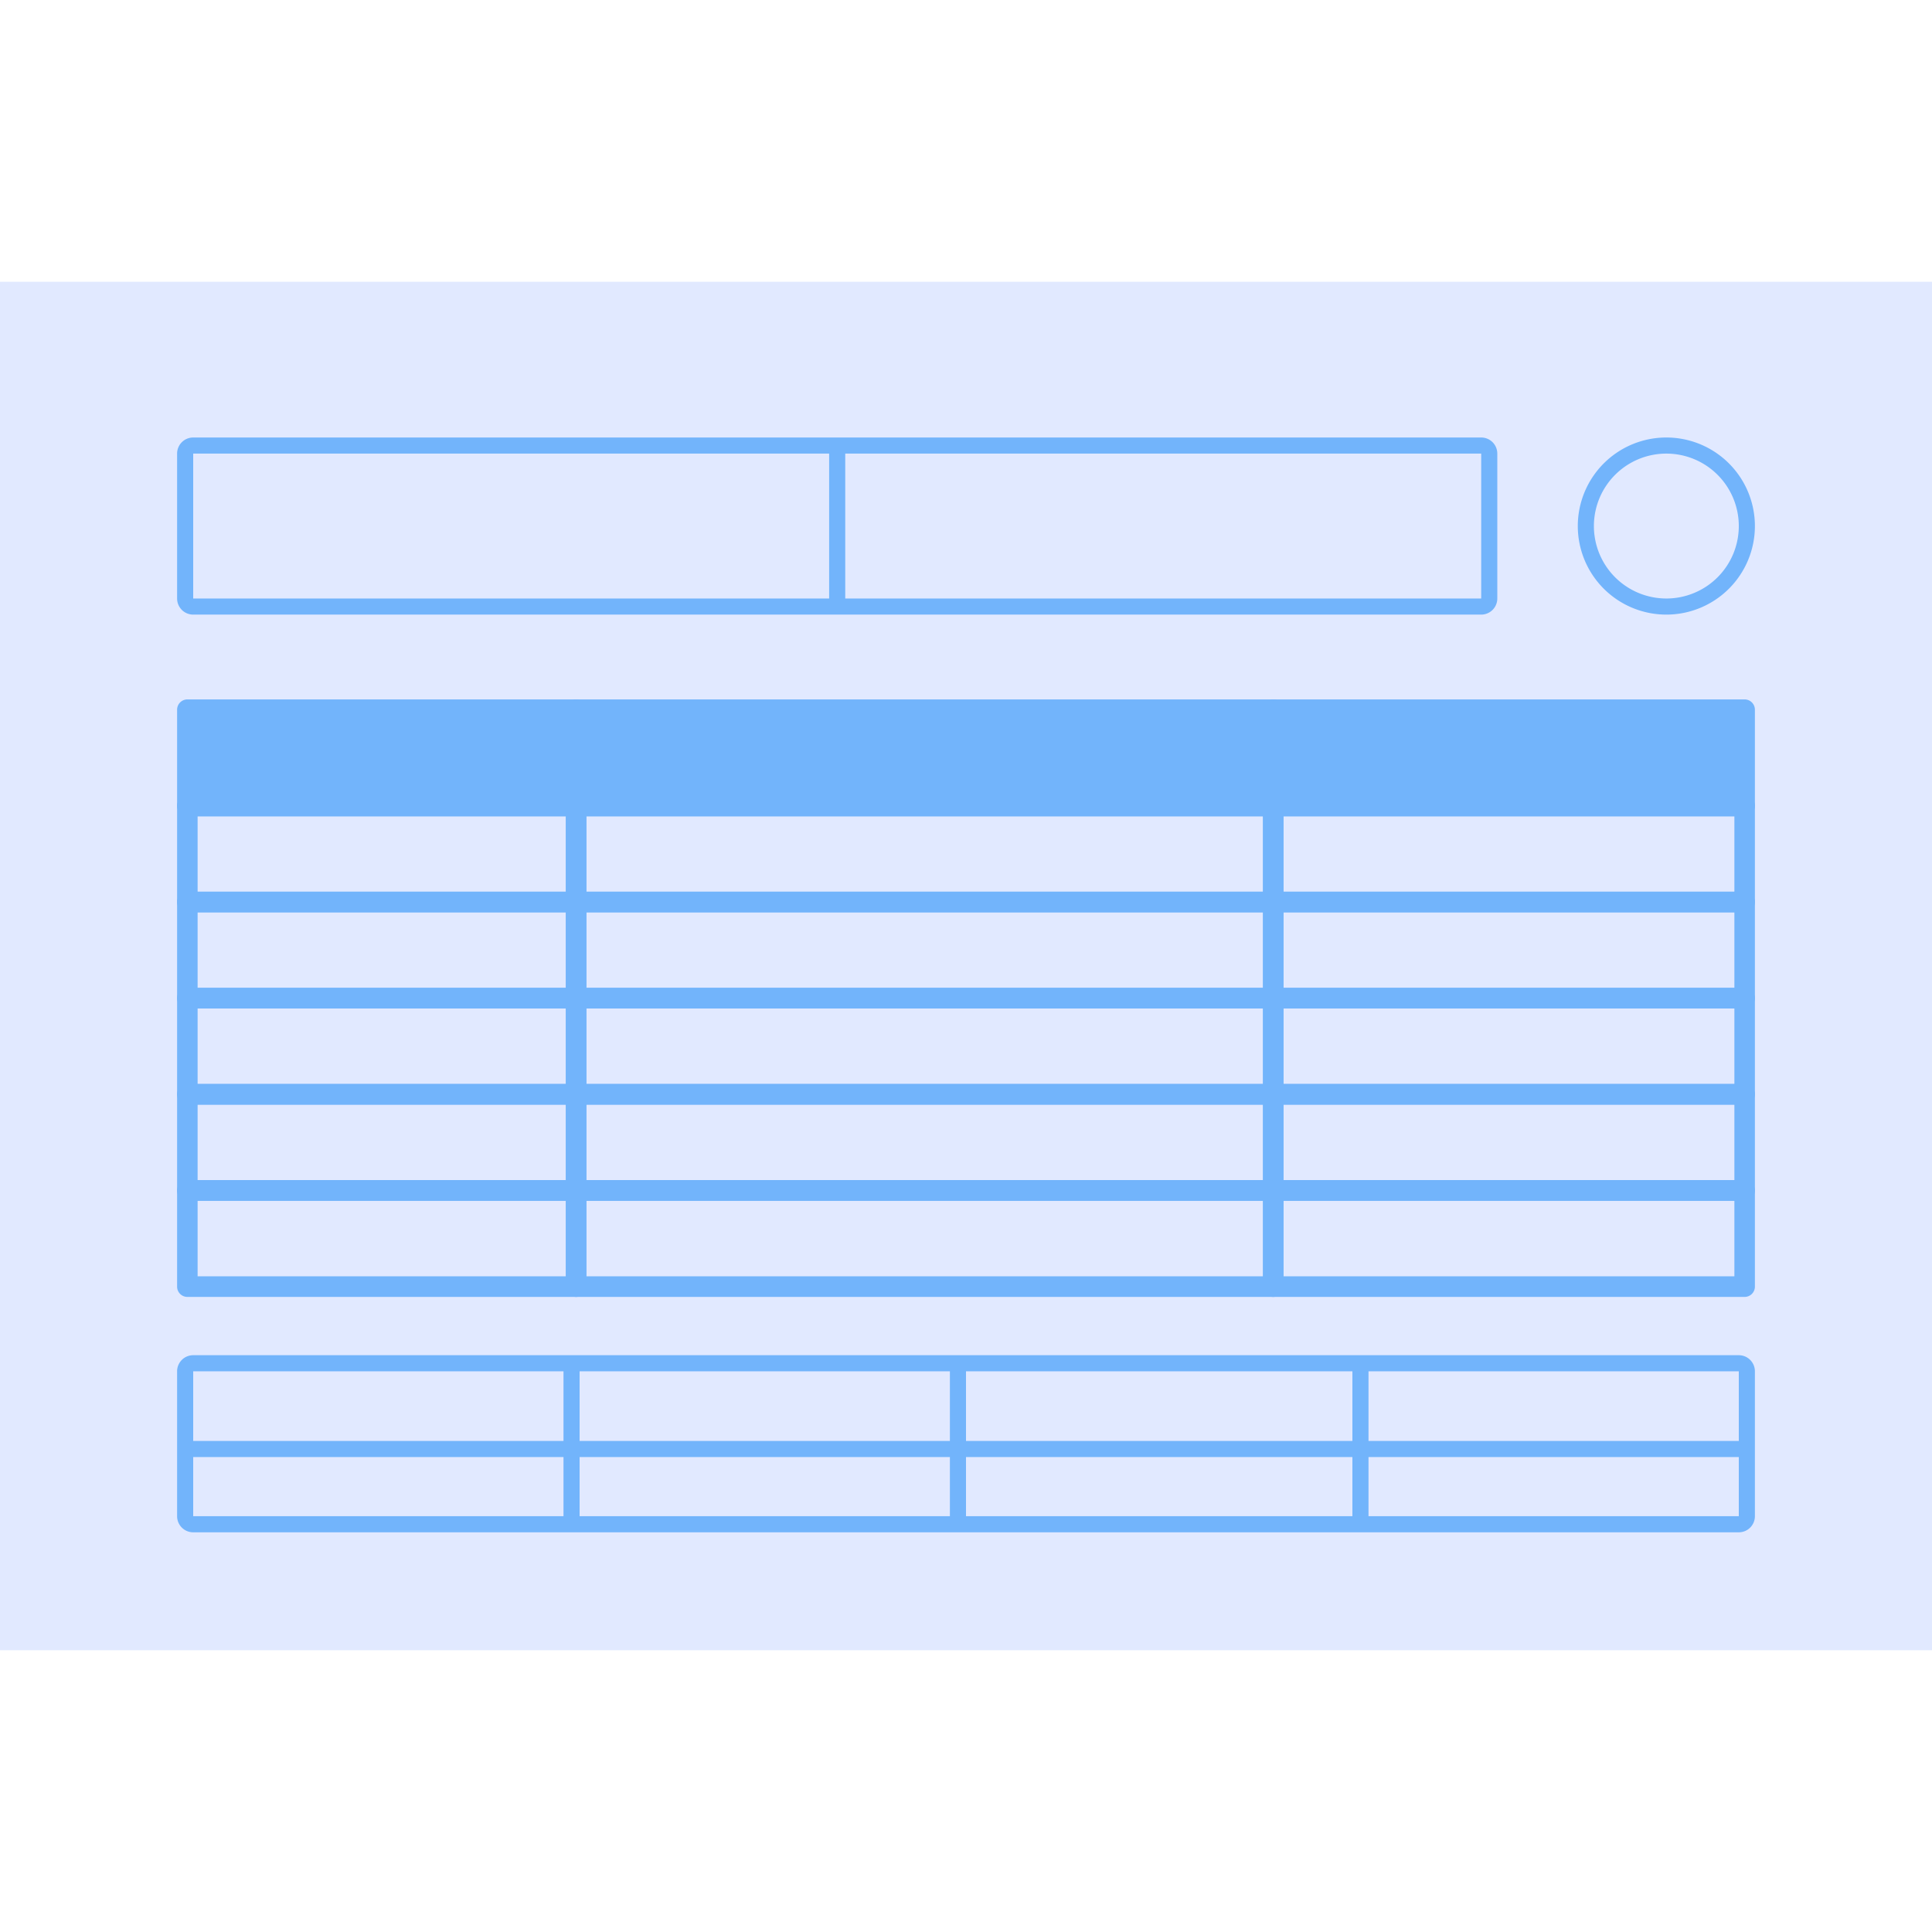 <svg id="ol" xmlns="http://www.w3.org/2000/svg" width="120" height="120" viewBox="0 0 120 120"><defs><style>.cls-1{fill:#e1e9ff;}.cls-2{fill:#72b4fb;}</style></defs><rect class="cls-1" x="17.5" width="85" height="120" transform="translate(120 0) rotate(90)"/><rect class="cls-2" x="11.637" y="44.083" width="24.146" height="5.971"/><path class="cls-2" d="M35.784,50.7H11.637A.64.64,0,0,1,11,50.055V44.083a.639.639,0,0,1,.637-.641H35.784a.639.639,0,0,1,.636.641v5.972A.639.639,0,0,1,35.784,50.7Zm-23.51-1.283H35.147V44.724H12.274Z"/><rect class="cls-2" x="35.783" y="44.083" width="43.3" height="5.971"/><path class="cls-2" d="M79.083,50.7h-43.3a.64.64,0,0,1-.637-.641V44.083a.639.639,0,0,1,.637-.641h43.3a.639.639,0,0,1,.637.641v5.972A.64.64,0,0,1,79.083,50.7ZM36.42,49.413H78.447V44.724H36.42Z"/><rect class="cls-2" x="79.083" y="44.083" width="29.28" height="5.971"/><path class="cls-2" d="M108.363,50.7H79.083a.639.639,0,0,1-.636-.641V44.083a.639.639,0,0,1,.636-.641h29.28a.639.639,0,0,1,.637.641v5.972A.64.64,0,0,1,108.363,50.7ZM79.72,49.413h28.006V44.724H79.72Z"/><path class="cls-2" d="M35.784,56.667H11.637A.639.639,0,0,1,11,56.026V50.055a.64.64,0,0,1,.637-.642H35.784a.64.64,0,0,1,.636.642v5.971A.639.639,0,0,1,35.784,56.667Zm-23.51-1.282H35.147V50.7H12.274Z"/><path class="cls-2" d="M79.083,56.667h-43.3a.639.639,0,0,1-.637-.641V50.055a.64.64,0,0,1,.637-.642h43.3a.64.64,0,0,1,.637.642v5.971A.639.639,0,0,1,79.083,56.667ZM36.42,55.385H78.447V50.7H36.42Z"/><path class="cls-2" d="M108.363,56.667H79.083a.639.639,0,0,1-.636-.641V50.055a.64.64,0,0,1,.636-.642h29.28a.64.64,0,0,1,.637.642v5.971A.639.639,0,0,1,108.363,56.667ZM79.72,55.385h28.006V50.7H79.72Z"/><path class="cls-2" d="M35.784,62.639H11.637A.64.64,0,0,1,11,62V56.026a.639.639,0,0,1,.637-.641H35.784a.639.639,0,0,1,.636.641V62A.64.64,0,0,1,35.784,62.639Zm-23.51-1.283H35.147V56.667H12.274Z"/><path class="cls-2" d="M79.083,62.639h-43.3A.64.64,0,0,1,35.147,62V56.026a.639.639,0,0,1,.637-.641h43.3a.639.639,0,0,1,.637.641V62A.64.64,0,0,1,79.083,62.639ZM36.42,61.356H78.447V56.667H36.42Z"/><path class="cls-2" d="M108.363,62.639H79.083A.64.64,0,0,1,78.447,62V56.026a.639.639,0,0,1,.636-.641h29.28a.639.639,0,0,1,.637.641V62A.64.64,0,0,1,108.363,62.639ZM79.72,61.356h28.006V56.667H79.72Z"/><path class="cls-2" d="M35.784,68.611H11.637A.639.639,0,0,1,11,67.97V62a.64.64,0,0,1,.637-.641H35.784A.639.639,0,0,1,36.42,62V67.97A.639.639,0,0,1,35.784,68.611Zm-23.51-1.282H35.147v-4.69H12.274Z"/><path class="cls-2" d="M79.083,68.611h-43.3a.639.639,0,0,1-.637-.641V62a.64.64,0,0,1,.637-.641h43.3A.64.64,0,0,1,79.72,62V67.97A.639.639,0,0,1,79.083,68.611ZM36.42,67.329H78.447v-4.69H36.42Z"/><path class="cls-2" d="M108.363,68.611H79.083a.639.639,0,0,1-.636-.641V62a.639.639,0,0,1,.636-.641h29.28A.64.64,0,0,1,109,62V67.97A.639.639,0,0,1,108.363,68.611ZM79.72,67.329h28.006v-4.69H79.72Z"/><path class="cls-2" d="M35.784,74.583H11.637A.64.64,0,0,1,11,73.941V67.97a.639.639,0,0,1,.637-.641H35.784a.639.639,0,0,1,.636.641v5.971A.64.64,0,0,1,35.784,74.583ZM12.274,73.3H35.147V68.611H12.274Z"/><path class="cls-2" d="M79.083,74.583h-43.3a.64.64,0,0,1-.637-.642V67.97a.639.639,0,0,1,.637-.641h43.3a.639.639,0,0,1,.637.641v5.971A.64.64,0,0,1,79.083,74.583ZM36.42,73.3H78.447V68.611H36.42Z"/><path class="cls-2" d="M108.363,74.583H79.083a.64.64,0,0,1-.636-.642V67.97a.639.639,0,0,1,.636-.641h29.28a.639.639,0,0,1,.637.641v5.971A.64.64,0,0,1,108.363,74.583ZM79.72,73.3h28.006V68.611H79.72Z"/><path class="cls-2" d="M35.784,80.554H11.637A.639.639,0,0,1,11,79.913V73.941a.64.64,0,0,1,.637-.641H35.784a.639.639,0,0,1,.636.641v5.972A.639.639,0,0,1,35.784,80.554Zm-23.51-1.282H35.147V74.583H12.274Z"/><path class="cls-2" d="M79.083,80.554h-43.3a.639.639,0,0,1-.637-.641V73.941a.64.64,0,0,1,.637-.641h43.3a.64.64,0,0,1,.637.641v5.972A.639.639,0,0,1,79.083,80.554ZM36.42,79.272H78.447V74.583H36.42Z"/><path class="cls-2" d="M108.363,80.554H79.083a.639.639,0,0,1-.636-.641V73.941a.639.639,0,0,1,.636-.641h29.28a.64.64,0,0,1,.637.641v5.972A.639.639,0,0,1,108.363,80.554ZM79.72,79.272h28.006V74.583H79.72Z"/><path class="cls-2" d="M92,28.174v9H12v-9H92m0-1H12a1,1,0,0,0-1,1v9a1,1,0,0,0,1,1H92a1,1,0,0,0,1-1v-9a1,1,0,0,0-1-1Z"/><path class="cls-2" d="M108,85.174v9H12v-9h96m0-1H12a1,1,0,0,0-1,1v9a1,1,0,0,0,1,1h96a1,1,0,0,0,1-1v-9a1,1,0,0,0-1-1Z"/><path class="cls-2" d="M103.5,28.174a4.5,4.5,0,1,1-4.5,4.5,4.5,4.5,0,0,1,4.5-4.5m0-1a5.5,5.5,0,1,0,5.5,5.5,5.5,5.5,0,0,0-5.5-5.5Z"/><polygon class="cls-2" points="36 85 35 85 35 95 36 95 36 85 36 85"/><polygon class="cls-2" points="108 89.5 12 89.5 12 90.5 108 90.5 108 89.5 108 89.5"/><polygon class="cls-2" points="85 85 84 85 84 95 85 95 85 85 85 85"/><polygon class="cls-2" points="60 85 59 85 59 95 60 95 60 85 60 85"/><polygon class="cls-2" points="52.5 28 51.5 28 51.5 38 52.5 38 52.5 28 52.5 28"/></svg>